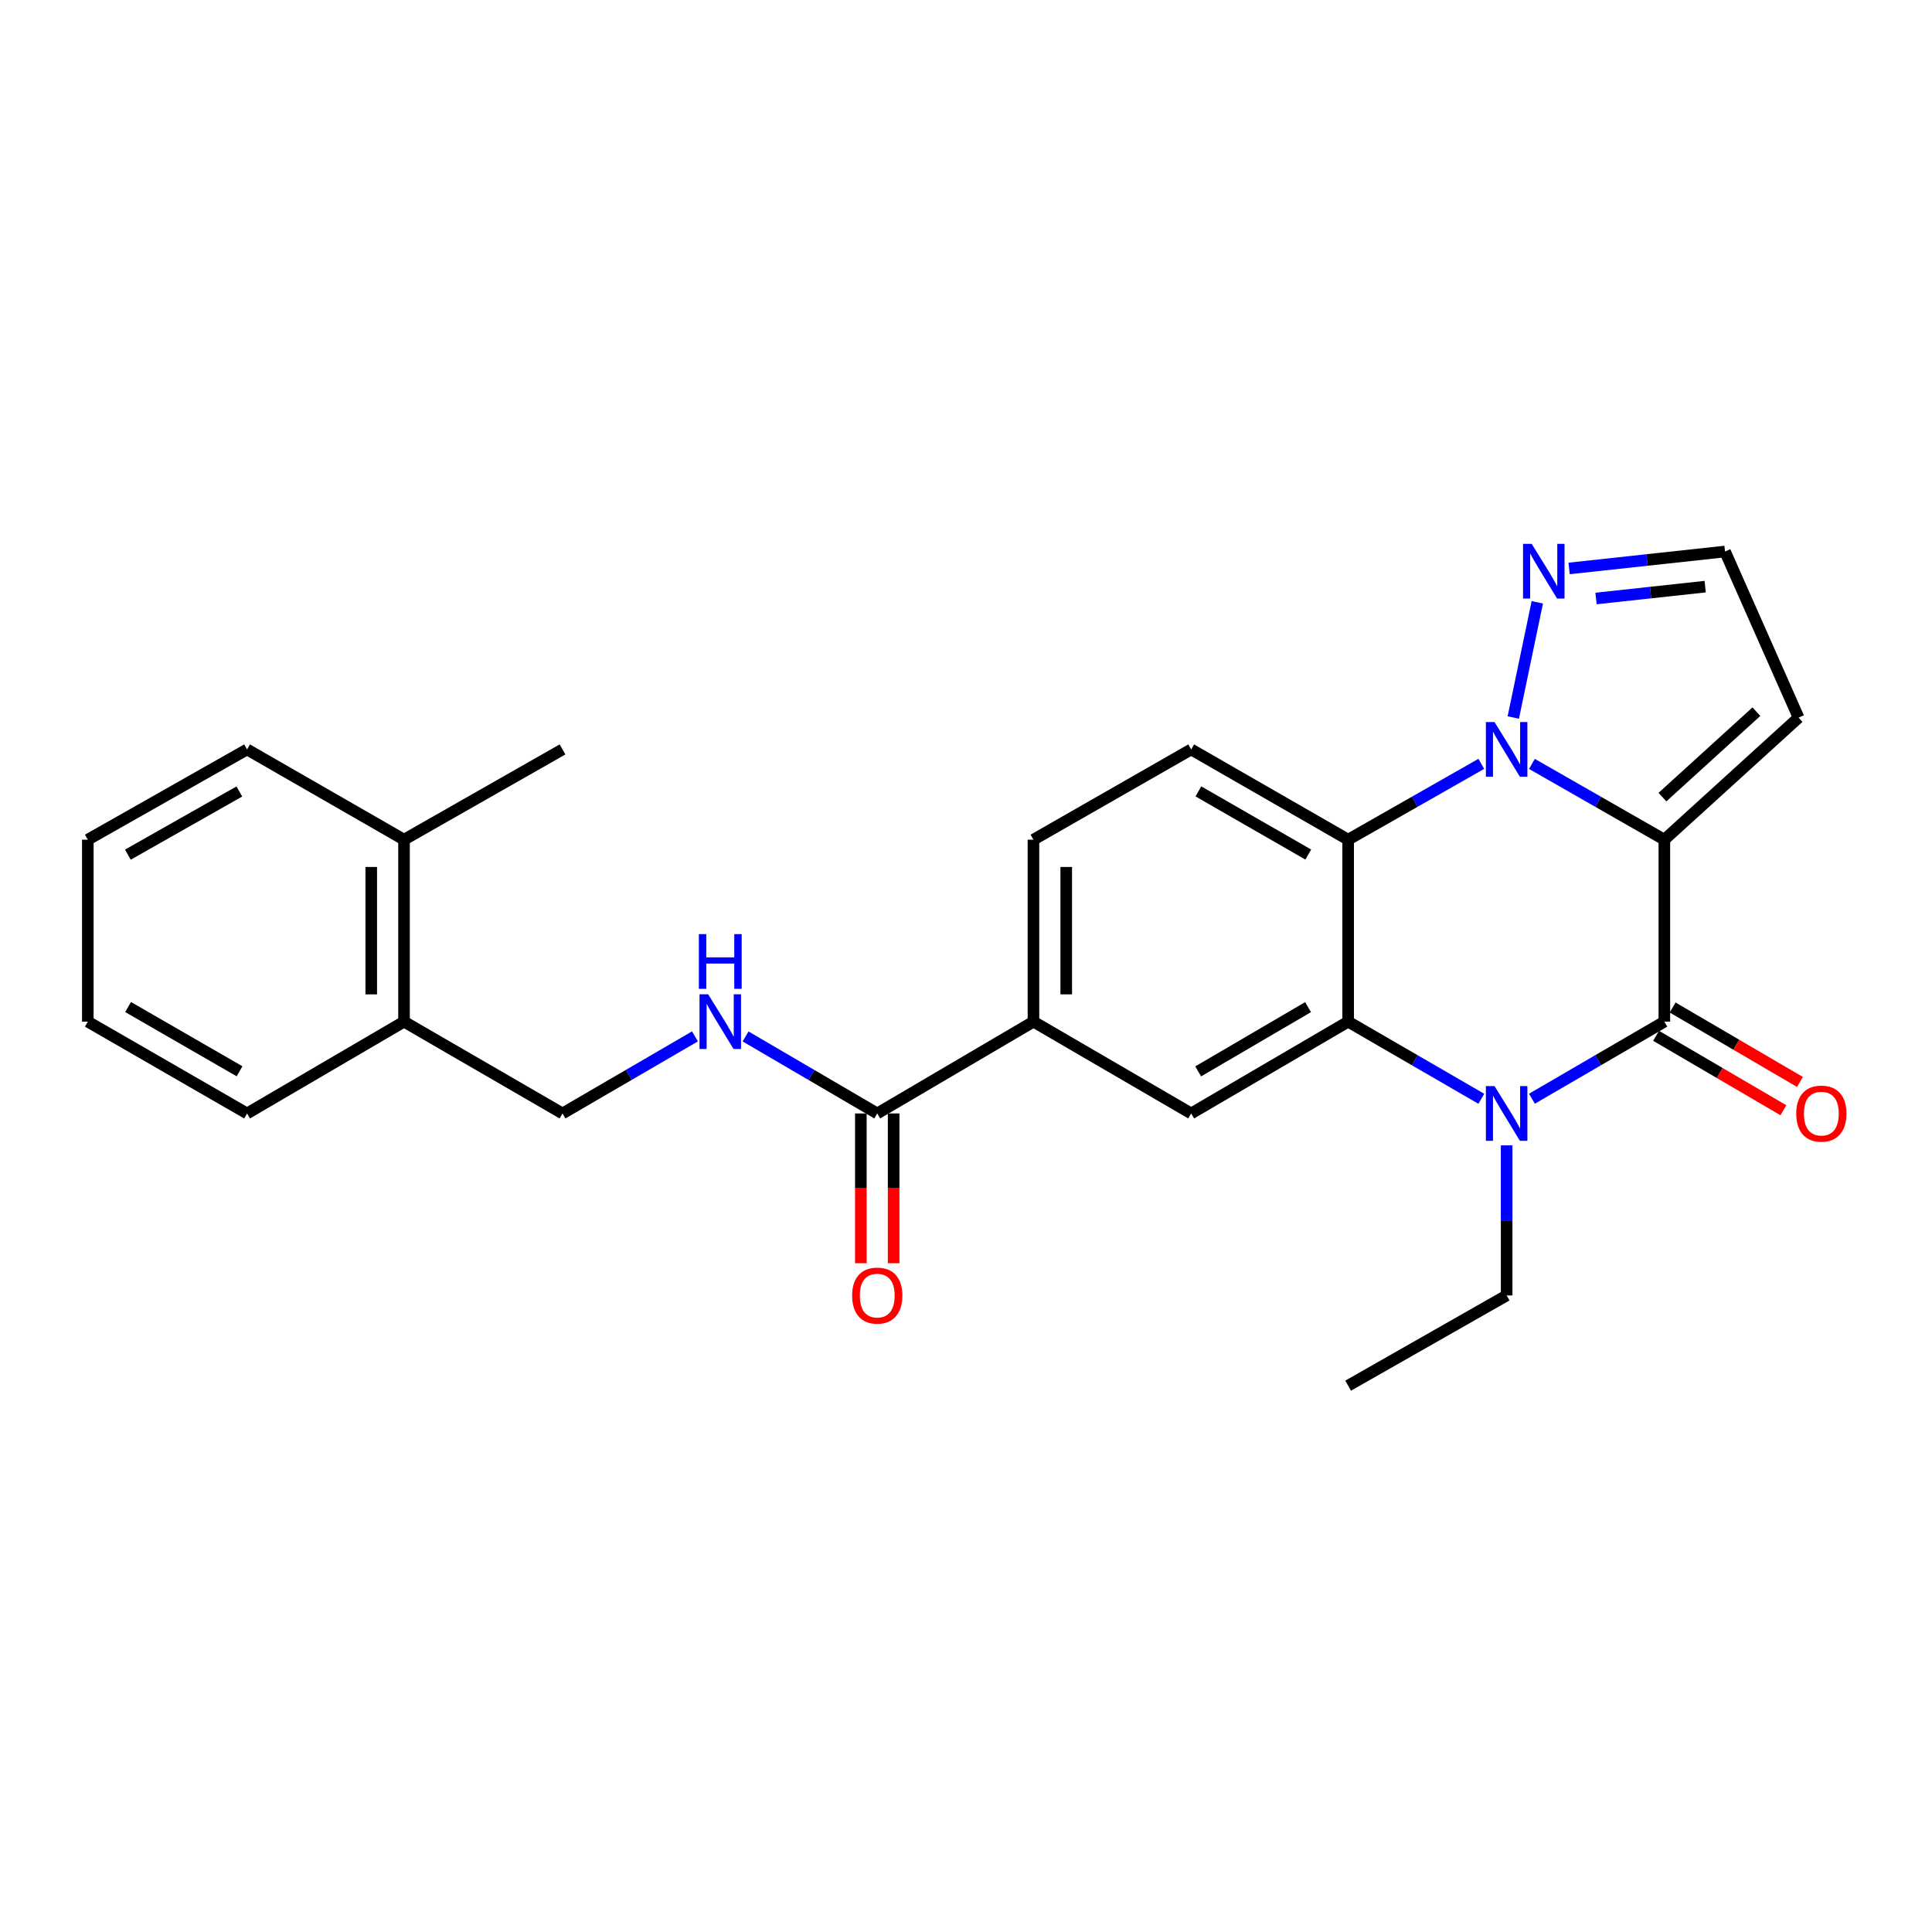 <?xml version='1.0' encoding='iso-8859-1'?>
<svg version='1.1' baseProfile='full'
              xmlns='http://www.w3.org/2000/svg'
                      xmlns:rdkit='http://www.rdkit.org/xml'
                      xmlns:xlink='http://www.w3.org/1999/xlink'
                  xml:space='preserve'
width='1000px' height='1000px' viewBox='0 0 1000 1000'>
<!-- END OF HEADER -->
<rect style='opacity:1.0;fill:#FFFFFF;stroke:none' width='1000' height='1000' x='0' y='0'> </rect>
<path class='bond-0' d='M 861.47,434.616 L 827.197,415.004' style='fill:none;fill-rule:evenodd;stroke:#000000;stroke-width:6px;stroke-linecap:butt;stroke-linejoin:miter;stroke-opacity:1' />
<path class='bond-0' d='M 827.197,415.004 L 792.925,395.393' style='fill:none;fill-rule:evenodd;stroke:#0000FF;stroke-width:6px;stroke-linecap:butt;stroke-linejoin:miter;stroke-opacity:1' />
<path class='bond-1' d='M 861.47,434.616 L 861.47,528.807' style='fill:none;fill-rule:evenodd;stroke:#000000;stroke-width:6px;stroke-linecap:butt;stroke-linejoin:miter;stroke-opacity:1' />
<path class='bond-7' d='M 861.47,434.616 L 930.947,371.435' style='fill:none;fill-rule:evenodd;stroke:#000000;stroke-width:6px;stroke-linecap:butt;stroke-linejoin:miter;stroke-opacity:1' />
<path class='bond-7' d='M 860.477,412.586 L 909.111,368.36' style='fill:none;fill-rule:evenodd;stroke:#000000;stroke-width:6px;stroke-linecap:butt;stroke-linejoin:miter;stroke-opacity:1' />
<path class='bond-4' d='M 766.733,395.362 L 732.267,414.989' style='fill:none;fill-rule:evenodd;stroke:#0000FF;stroke-width:6px;stroke-linecap:butt;stroke-linejoin:miter;stroke-opacity:1' />
<path class='bond-4' d='M 732.267,414.989 L 697.801,434.616' style='fill:none;fill-rule:evenodd;stroke:#000000;stroke-width:6px;stroke-linecap:butt;stroke-linejoin:miter;stroke-opacity:1' />
<path class='bond-5' d='M 783.276,371.386 L 795.707,311.746' style='fill:none;fill-rule:evenodd;stroke:#0000FF;stroke-width:6px;stroke-linecap:butt;stroke-linejoin:miter;stroke-opacity:1' />
<path class='bond-2' d='M 861.47,528.807 L 827.202,548.752' style='fill:none;fill-rule:evenodd;stroke:#000000;stroke-width:6px;stroke-linecap:butt;stroke-linejoin:miter;stroke-opacity:1' />
<path class='bond-2' d='M 827.202,548.752 L 792.935,568.697' style='fill:none;fill-rule:evenodd;stroke:#0000FF;stroke-width:6px;stroke-linecap:butt;stroke-linejoin:miter;stroke-opacity:1' />
<path class='bond-12' d='M 857.188,536.13 L 890.141,555.399' style='fill:none;fill-rule:evenodd;stroke:#000000;stroke-width:6px;stroke-linecap:butt;stroke-linejoin:miter;stroke-opacity:1' />
<path class='bond-12' d='M 890.141,555.399 L 923.094,574.668' style='fill:none;fill-rule:evenodd;stroke:#FF0000;stroke-width:6px;stroke-linecap:butt;stroke-linejoin:miter;stroke-opacity:1' />
<path class='bond-12' d='M 865.752,521.484 L 898.705,540.753' style='fill:none;fill-rule:evenodd;stroke:#000000;stroke-width:6px;stroke-linecap:butt;stroke-linejoin:miter;stroke-opacity:1' />
<path class='bond-12' d='M 898.705,540.753 L 931.658,560.022' style='fill:none;fill-rule:evenodd;stroke:#FF0000;stroke-width:6px;stroke-linecap:butt;stroke-linejoin:miter;stroke-opacity:1' />
<path class='bond-3' d='M 766.723,568.729 L 732.262,548.768' style='fill:none;fill-rule:evenodd;stroke:#0000FF;stroke-width:6px;stroke-linecap:butt;stroke-linejoin:miter;stroke-opacity:1' />
<path class='bond-3' d='M 732.262,548.768 L 697.801,528.807' style='fill:none;fill-rule:evenodd;stroke:#000000;stroke-width:6px;stroke-linecap:butt;stroke-linejoin:miter;stroke-opacity:1' />
<path class='bond-19' d='M 779.833,592.837 L 779.833,631.676' style='fill:none;fill-rule:evenodd;stroke:#0000FF;stroke-width:6px;stroke-linecap:butt;stroke-linejoin:miter;stroke-opacity:1' />
<path class='bond-19' d='M 779.833,631.676 L 779.833,670.514' style='fill:none;fill-rule:evenodd;stroke:#000000;stroke-width:6px;stroke-linecap:butt;stroke-linejoin:miter;stroke-opacity:1' />
<path class='bond-6' d='M 697.801,528.807 L 616.551,576.323' style='fill:none;fill-rule:evenodd;stroke:#000000;stroke-width:6px;stroke-linecap:butt;stroke-linejoin:miter;stroke-opacity:1' />
<path class='bond-6' d='M 677.049,521.289 L 620.174,554.549' style='fill:none;fill-rule:evenodd;stroke:#000000;stroke-width:6px;stroke-linecap:butt;stroke-linejoin:miter;stroke-opacity:1' />
<path class='bond-27' d='M 697.801,528.807 L 697.801,434.616' style='fill:none;fill-rule:evenodd;stroke:#000000;stroke-width:6px;stroke-linecap:butt;stroke-linejoin:miter;stroke-opacity:1' />
<path class='bond-10' d='M 697.801,434.616 L 616.551,387.902' style='fill:none;fill-rule:evenodd;stroke:#000000;stroke-width:6px;stroke-linecap:butt;stroke-linejoin:miter;stroke-opacity:1' />
<path class='bond-10' d='M 677.157,442.317 L 620.282,409.617' style='fill:none;fill-rule:evenodd;stroke:#000000;stroke-width:6px;stroke-linecap:butt;stroke-linejoin:miter;stroke-opacity:1' />
<path class='bond-26' d='M 812.161,294.229 L 852.514,289.846' style='fill:none;fill-rule:evenodd;stroke:#0000FF;stroke-width:6px;stroke-linecap:butt;stroke-linejoin:miter;stroke-opacity:1' />
<path class='bond-26' d='M 852.514,289.846 L 892.867,285.463' style='fill:none;fill-rule:evenodd;stroke:#000000;stroke-width:6px;stroke-linecap:butt;stroke-linejoin:miter;stroke-opacity:1' />
<path class='bond-26' d='M 826.099,309.781 L 854.346,306.713' style='fill:none;fill-rule:evenodd;stroke:#0000FF;stroke-width:6px;stroke-linecap:butt;stroke-linejoin:miter;stroke-opacity:1' />
<path class='bond-26' d='M 854.346,306.713 L 882.593,303.645' style='fill:none;fill-rule:evenodd;stroke:#000000;stroke-width:6px;stroke-linecap:butt;stroke-linejoin:miter;stroke-opacity:1' />
<path class='bond-9' d='M 616.551,576.323 L 534.915,528.807' style='fill:none;fill-rule:evenodd;stroke:#000000;stroke-width:6px;stroke-linecap:butt;stroke-linejoin:miter;stroke-opacity:1' />
<path class='bond-13' d='M 930.947,371.435 L 892.867,285.463' style='fill:none;fill-rule:evenodd;stroke:#000000;stroke-width:6px;stroke-linecap:butt;stroke-linejoin:miter;stroke-opacity:1' />
<path class='bond-8' d='M 454.061,576.323 L 534.915,528.807' style='fill:none;fill-rule:evenodd;stroke:#000000;stroke-width:6px;stroke-linecap:butt;stroke-linejoin:miter;stroke-opacity:1' />
<path class='bond-11' d='M 454.061,576.323 L 419.982,556.393' style='fill:none;fill-rule:evenodd;stroke:#000000;stroke-width:6px;stroke-linecap:butt;stroke-linejoin:miter;stroke-opacity:1' />
<path class='bond-11' d='M 419.982,556.393 L 385.904,536.464' style='fill:none;fill-rule:evenodd;stroke:#0000FF;stroke-width:6px;stroke-linecap:butt;stroke-linejoin:miter;stroke-opacity:1' />
<path class='bond-15' d='M 445.578,576.323 L 445.578,615.081' style='fill:none;fill-rule:evenodd;stroke:#000000;stroke-width:6px;stroke-linecap:butt;stroke-linejoin:miter;stroke-opacity:1' />
<path class='bond-15' d='M 445.578,615.081 L 445.578,653.839' style='fill:none;fill-rule:evenodd;stroke:#FF0000;stroke-width:6px;stroke-linecap:butt;stroke-linejoin:miter;stroke-opacity:1' />
<path class='bond-15' d='M 462.544,576.323 L 462.544,615.081' style='fill:none;fill-rule:evenodd;stroke:#000000;stroke-width:6px;stroke-linecap:butt;stroke-linejoin:miter;stroke-opacity:1' />
<path class='bond-15' d='M 462.544,615.081 L 462.544,653.839' style='fill:none;fill-rule:evenodd;stroke:#FF0000;stroke-width:6px;stroke-linecap:butt;stroke-linejoin:miter;stroke-opacity:1' />
<path class='bond-28' d='M 534.915,528.807 L 534.915,434.616' style='fill:none;fill-rule:evenodd;stroke:#000000;stroke-width:6px;stroke-linecap:butt;stroke-linejoin:miter;stroke-opacity:1' />
<path class='bond-28' d='M 551.881,514.679 L 551.881,448.745' style='fill:none;fill-rule:evenodd;stroke:#000000;stroke-width:6px;stroke-linecap:butt;stroke-linejoin:miter;stroke-opacity:1' />
<path class='bond-14' d='M 616.551,387.902 L 534.915,434.616' style='fill:none;fill-rule:evenodd;stroke:#000000;stroke-width:6px;stroke-linecap:butt;stroke-linejoin:miter;stroke-opacity:1' />
<path class='bond-16' d='M 359.709,536.431 L 325.432,556.377' style='fill:none;fill-rule:evenodd;stroke:#0000FF;stroke-width:6px;stroke-linecap:butt;stroke-linejoin:miter;stroke-opacity:1' />
<path class='bond-16' d='M 325.432,556.377 L 291.156,576.323' style='fill:none;fill-rule:evenodd;stroke:#000000;stroke-width:6px;stroke-linecap:butt;stroke-linejoin:miter;stroke-opacity:1' />
<path class='bond-17' d='M 291.156,576.323 L 209.123,528.807' style='fill:none;fill-rule:evenodd;stroke:#000000;stroke-width:6px;stroke-linecap:butt;stroke-linejoin:miter;stroke-opacity:1' />
<path class='bond-18' d='M 209.123,528.807 L 209.123,434.616' style='fill:none;fill-rule:evenodd;stroke:#000000;stroke-width:6px;stroke-linecap:butt;stroke-linejoin:miter;stroke-opacity:1' />
<path class='bond-18' d='M 192.157,514.679 L 192.157,448.745' style='fill:none;fill-rule:evenodd;stroke:#000000;stroke-width:6px;stroke-linecap:butt;stroke-linejoin:miter;stroke-opacity:1' />
<path class='bond-20' d='M 209.123,528.807 L 127.883,576.323' style='fill:none;fill-rule:evenodd;stroke:#000000;stroke-width:6px;stroke-linecap:butt;stroke-linejoin:miter;stroke-opacity:1' />
<path class='bond-21' d='M 209.123,434.616 L 291.156,387.902' style='fill:none;fill-rule:evenodd;stroke:#000000;stroke-width:6px;stroke-linecap:butt;stroke-linejoin:miter;stroke-opacity:1' />
<path class='bond-22' d='M 209.123,434.616 L 127.883,387.902' style='fill:none;fill-rule:evenodd;stroke:#000000;stroke-width:6px;stroke-linecap:butt;stroke-linejoin:miter;stroke-opacity:1' />
<path class='bond-23' d='M 779.833,670.514 L 697.801,717.219' style='fill:none;fill-rule:evenodd;stroke:#000000;stroke-width:6px;stroke-linecap:butt;stroke-linejoin:miter;stroke-opacity:1' />
<path class='bond-24' d='M 127.883,576.323 L 45.455,528.807' style='fill:none;fill-rule:evenodd;stroke:#000000;stroke-width:6px;stroke-linecap:butt;stroke-linejoin:miter;stroke-opacity:1' />
<path class='bond-24' d='M 123.992,554.496 L 66.292,521.236' style='fill:none;fill-rule:evenodd;stroke:#000000;stroke-width:6px;stroke-linecap:butt;stroke-linejoin:miter;stroke-opacity:1' />
<path class='bond-29' d='M 127.883,387.902 L 45.455,434.616' style='fill:none;fill-rule:evenodd;stroke:#000000;stroke-width:6px;stroke-linecap:butt;stroke-linejoin:miter;stroke-opacity:1' />
<path class='bond-29' d='M 123.884,409.67 L 66.184,442.369' style='fill:none;fill-rule:evenodd;stroke:#000000;stroke-width:6px;stroke-linecap:butt;stroke-linejoin:miter;stroke-opacity:1' />
<path class='bond-25' d='M 45.455,528.807 L 45.455,434.616' style='fill:none;fill-rule:evenodd;stroke:#000000;stroke-width:6px;stroke-linecap:butt;stroke-linejoin:miter;stroke-opacity:1' />
<path  class='atom-1' d='M 773.573 373.742
L 782.853 388.742
Q 783.773 390.222, 785.253 392.902
Q 786.733 395.582, 786.813 395.742
L 786.813 373.742
L 790.573 373.742
L 790.573 402.062
L 786.693 402.062
L 776.733 385.662
Q 775.573 383.742, 774.333 381.542
Q 773.133 379.342, 772.773 378.662
L 772.773 402.062
L 769.093 402.062
L 769.093 373.742
L 773.573 373.742
' fill='#0000FF'/>
<path  class='atom-3' d='M 773.573 562.163
L 782.853 577.163
Q 783.773 578.643, 785.253 581.323
Q 786.733 584.003, 786.813 584.163
L 786.813 562.163
L 790.573 562.163
L 790.573 590.483
L 786.693 590.483
L 776.733 574.083
Q 775.573 572.163, 774.333 569.963
Q 773.133 567.763, 772.773 567.083
L 772.773 590.483
L 769.093 590.483
L 769.093 562.163
L 773.573 562.163
' fill='#0000FF'/>
<path  class='atom-6' d='M 792.802 281.492
L 802.082 296.492
Q 803.002 297.972, 804.482 300.652
Q 805.962 303.332, 806.042 303.492
L 806.042 281.492
L 809.802 281.492
L 809.802 309.812
L 805.922 309.812
L 795.962 293.412
Q 794.802 291.492, 793.562 289.292
Q 792.362 287.092, 792.002 286.412
L 792.002 309.812
L 788.322 309.812
L 788.322 281.492
L 792.802 281.492
' fill='#0000FF'/>
<path  class='atom-12' d='M 366.551 514.647
L 375.831 529.647
Q 376.751 531.127, 378.231 533.807
Q 379.711 536.487, 379.791 536.647
L 379.791 514.647
L 383.551 514.647
L 383.551 542.967
L 379.671 542.967
L 369.711 526.567
Q 368.551 524.647, 367.311 522.447
Q 366.111 520.247, 365.751 519.567
L 365.751 542.967
L 362.071 542.967
L 362.071 514.647
L 366.551 514.647
' fill='#0000FF'/>
<path  class='atom-12' d='M 361.731 483.495
L 365.571 483.495
L 365.571 495.535
L 380.051 495.535
L 380.051 483.495
L 383.891 483.495
L 383.891 511.815
L 380.051 511.815
L 380.051 498.735
L 365.571 498.735
L 365.571 511.815
L 361.731 511.815
L 361.731 483.495
' fill='#0000FF'/>
<path  class='atom-13' d='M 929.729 576.403
Q 929.729 569.603, 933.089 565.803
Q 936.449 562.003, 942.729 562.003
Q 949.009 562.003, 952.369 565.803
Q 955.729 569.603, 955.729 576.403
Q 955.729 583.283, 952.329 587.203
Q 948.929 591.083, 942.729 591.083
Q 936.489 591.083, 933.089 587.203
Q 929.729 583.323, 929.729 576.403
M 942.729 587.883
Q 947.049 587.883, 949.369 585.003
Q 951.729 582.083, 951.729 576.403
Q 951.729 570.843, 949.369 568.043
Q 947.049 565.203, 942.729 565.203
Q 938.409 565.203, 936.049 568.003
Q 933.729 570.803, 933.729 576.403
Q 933.729 582.123, 936.049 585.003
Q 938.409 587.883, 942.729 587.883
' fill='#FF0000'/>
<path  class='atom-16' d='M 441.061 670.594
Q 441.061 663.794, 444.421 659.994
Q 447.781 656.194, 454.061 656.194
Q 460.341 656.194, 463.701 659.994
Q 467.061 663.794, 467.061 670.594
Q 467.061 677.474, 463.661 681.394
Q 460.261 685.274, 454.061 685.274
Q 447.821 685.274, 444.421 681.394
Q 441.061 677.514, 441.061 670.594
M 454.061 682.074
Q 458.381 682.074, 460.701 679.194
Q 463.061 676.274, 463.061 670.594
Q 463.061 665.034, 460.701 662.234
Q 458.381 659.394, 454.061 659.394
Q 449.741 659.394, 447.381 662.194
Q 445.061 664.994, 445.061 670.594
Q 445.061 676.314, 447.381 679.194
Q 449.741 682.074, 454.061 682.074
' fill='#FF0000'/>
</svg>
